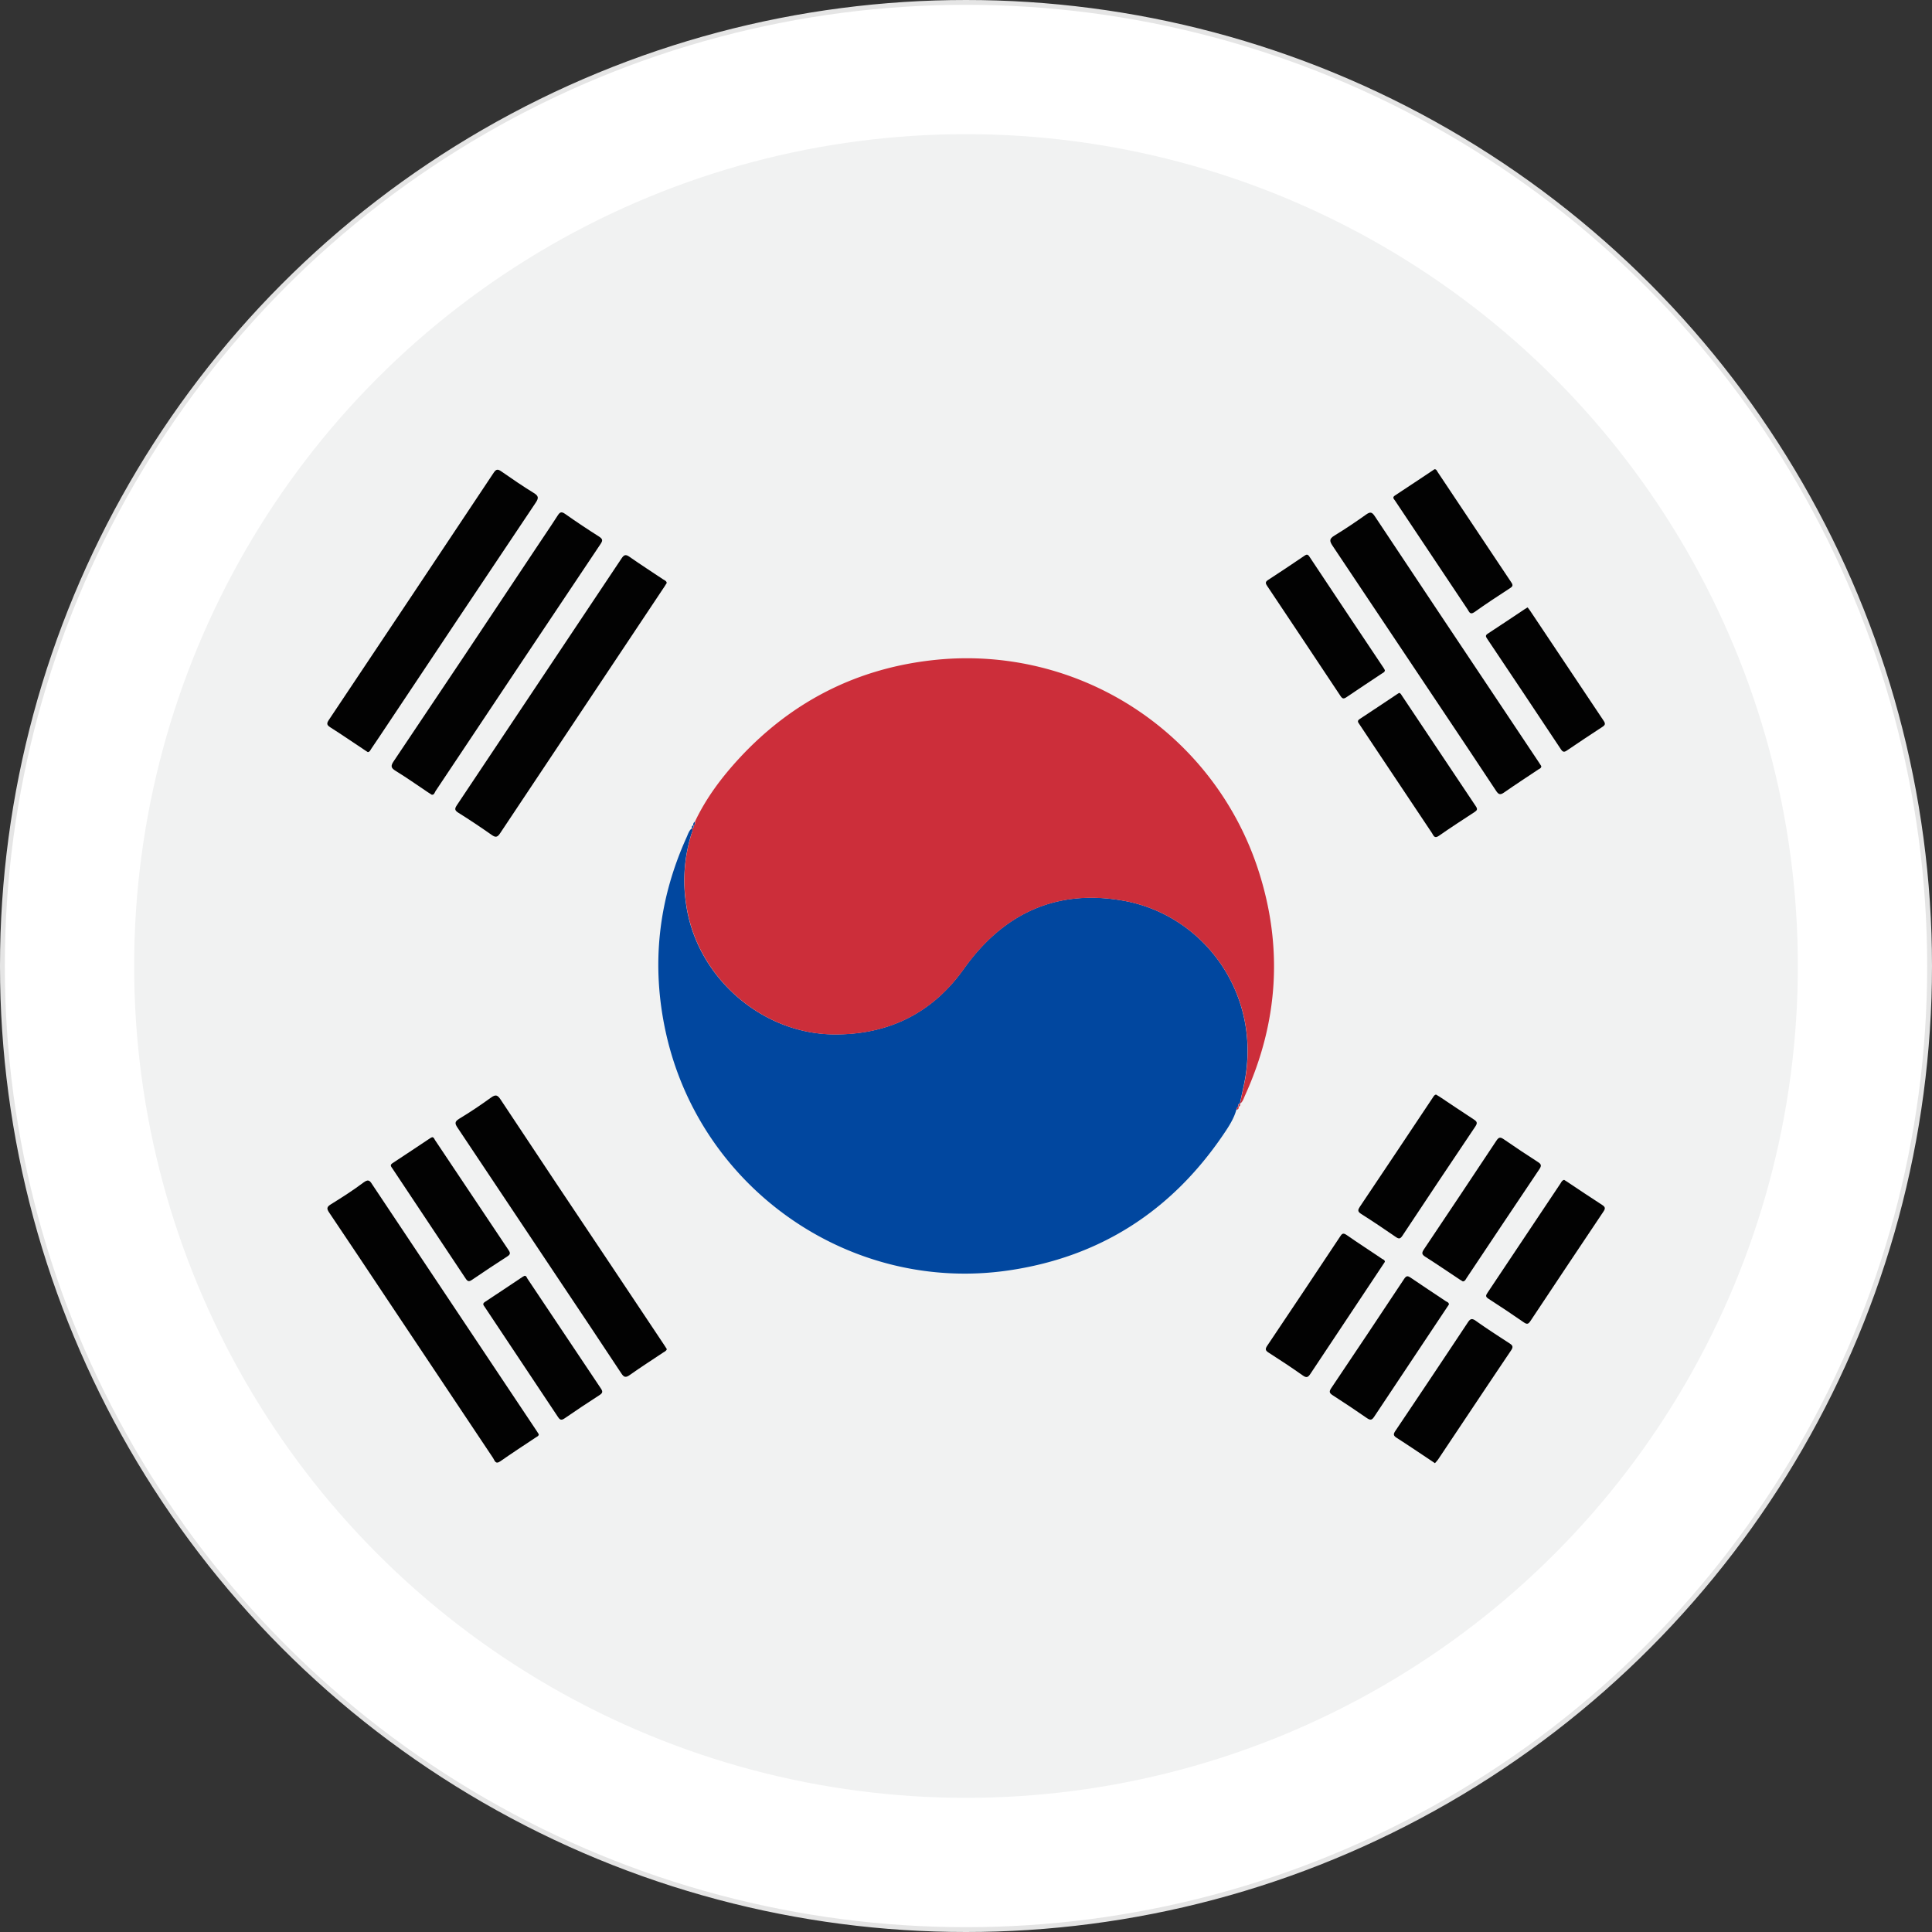 <svg id="Layer_1" data-name="Layer 1" xmlns="http://www.w3.org/2000/svg" viewBox="0 0 802 802"><rect x="0" y="0" width="802" height="802" fill="#333333" stroke="none"/><defs><style>.cls-1{fill:#fff;stroke:#e5e5e5;stroke-miterlimit:10;stroke-width:2px;}.cls-2{fill:#f1f2f2;}.cls-3{fill:none;}.cls-4{fill:#01479f;}.cls-5{fill:#cc2e3a;}.cls-6{fill:#020202;}</style></defs><circle id="Circle" class="cls-1" cx="401" cy="401" r="400"/><circle id="_Clipping_Path_" data-name="&lt;Clipping Path&gt;" class="cls-2" cx="401" cy="401" r="345.31"/><circle id="_Clipping_Path_2" data-name="&lt;Clipping Path&gt;" class="cls-3" cx="401.01" cy="401" r="345.31"/><path class="cls-4" d="M512.25,459.59c-1.06,3.9-3.29,7.23-5.51,10.5-21.55,31.7-51.25,50.79-89.2,56.3-65.62,9.52-127.84-33.87-142.14-98.75-6.16-28-3.17-55,8.63-81.1.59-1.31,1-2.79,2.21-3.75.52.92,0,1.74-.27,2.56a64.74,64.74,0,0,0-2.18,28.94c4.21,30,31.06,53.81,61.28,54.09,22.59.2,40.89-8.73,54-27.19,16.38-23,38.29-33.24,66.19-28.32,32.32,5.71,55.75,36.39,51,71.28-.59,4.39-1.71,8.7-2.58,13l0,0c-.88.08-.72.68-.61,1.25l0,0C512.43,458.43,512.56,459.17,512.25,459.59Z" transform="translate(1 1)"/><path class="cls-5" d="M513.74,457.19c.87-4.34,2-8.65,2.58-13,4.71-34.89-18.72-65.57-51-71.28-27.9-4.92-49.81,5.3-66.19,28.32-13.13,18.46-31.43,27.39-54,27.19-30.22-.28-57.07-24.13-61.28-54.09A64.74,64.74,0,0,1,286,345.35c.25-.82.79-1.64.27-2.56l0,0c.92,0,.7-.67.62-1.23l0,0c.87-.25.63-.95.62-1.54,4.6-9.72,11-18.24,18.21-26.08,22.14-24,49.6-37.81,82-41.06a127.22,127.22,0,0,1,133.7,87.54c10.23,31.69,8.21,62.86-5.55,93.21C515.27,454.94,514.94,456.35,513.74,457.19Z" transform="translate(1 1)"/><path class="cls-6" d="M275.81,559.05c-.23.78-.92,1-1.47,1.38-4.63,3.1-9.34,6.1-13.87,9.32-1.72,1.22-2.44,1.06-3.59-.7-8.81-13.38-17.74-26.69-26.63-40Q209.63,498.12,189,467.22c-1.16-1.72-1.43-2.58.65-3.83,4.51-2.72,8.9-5.67,13.17-8.76,1.94-1.41,2.75-1.08,4,.83q23.17,35,46.52,69.81,10.6,15.88,21.2,31.79C275,557.72,275.39,558.4,275.81,559.05Z" transform="translate(1 1)"/><path class="cls-6" d="M151.68,311.21l-1.16-.75c-4.8-3.2-9.57-6.46-14.44-9.56-1.45-.93-1.54-1.59-.6-3q34.28-51.28,68.45-102.65c1.09-1.64,1.79-1.53,3.22-.54,4.41,3.07,8.85,6.11,13.43,8.93,2,1.22,2.1,2.07.82,4q-32.51,48.53-64.88,97.15L153,310C152.71,310.5,152.49,311.11,151.68,311.21Z" transform="translate(1 1)"/><path class="cls-6" d="M275.77,241c-.36.58-.66,1.1-1,1.59q-34.11,51.18-68.2,102.36c-1.05,1.57-1.8,1.81-3.4.68-4.56-3.2-9.19-6.31-13.92-9.26-1.67-1.05-1.5-1.77-.55-3.19Q222.9,282,257,230.83c1.07-1.61,1.76-1.79,3.37-.65,4.55,3.21,9.26,6.2,13.88,9.31C274.8,239.89,275.67,240.09,275.77,241Z" transform="translate(1 1)"/><path class="cls-6" d="M222.65,594.37c0,.76-.63.93-1.09,1.24-5,3.33-10,6.57-14.88,10-2.07,1.44-2.34-.4-3-1.38q-22.17-33.16-44.28-66.35c-7.91-11.85-15.78-23.72-23.75-35.52-1.06-1.58-1.09-2.32.65-3.4,4.65-2.89,9.29-5.84,13.66-9.13,2.24-1.67,2.77-.33,3.74,1.12q27.66,41.54,55.36,83l12.6,18.88C222,593.36,222.32,593.86,222.65,594.37Z" transform="translate(1 1)"/><path class="cls-6" d="M638.8,317c.07.93-.74,1.09-1.27,1.45-4.71,3.17-9.48,6.25-14.13,9.5-1.59,1.12-2.31.94-3.37-.69-7.5-11.4-15.1-22.73-22.68-34.08q-22.54-33.81-45.16-67.58c-1.33-2-1.45-2.94.76-4.28,4.51-2.74,8.89-5.7,13.19-8.76,1.74-1.24,2.45-.94,3.58.77q26.7,40.19,53.52,80.3,7.21,10.8,14.42,21.62C638.05,315.81,638.42,316.4,638.8,317Z" transform="translate(1 1)"/><path class="cls-6" d="M178.24,328.91c-.62-.39-1.21-.76-1.79-1.15-4.39-2.93-8.71-6-13.2-8.75-2-1.21-2.13-2.06-.83-4Q192,271,221.34,226.8c3-4.56,6.14-9.08,9.09-13.69.92-1.45,1.53-1.93,3.16-.78,4.63,3.27,9.37,6.42,14.16,9.46,1.5,1,1.48,1.63.57,3Q214,276.07,179.8,327.39C179.41,328,179.28,329,178.24,328.91Z" transform="translate(1 1)"/><path class="cls-6" d="M579.78,286.64c.69.13.9.72,1.22,1.2q15.32,22.95,30.66,45.89c.77,1.14.52,1.66-.49,2.32-5,3.27-10,6.5-14.9,9.93-1.87,1.31-2.2-.21-2.83-1.15q-11.62-17.34-23.18-34.73-3.46-5.22-6.94-10.43c-.49-.74-1.13-1.37.06-2.16,5.24-3.43,10.44-6.93,15.65-10.4Z" transform="translate(1 1)"/><path class="cls-6" d="M595.11,453.37c.48.29,1,.57,1.5.9,4.72,3.14,9.41,6.32,14.16,9.41,1.33.86,1.67,1.45.66,2.94Q596.19,489.27,581.14,512c-.89,1.33-1.48,1.35-2.73.48-4.75-3.27-9.53-6.5-14.4-9.58-1.55-1-1.36-1.68-.49-3q15.12-22.53,30.16-45.13C594.05,454.28,594.27,453.56,595.11,453.37Z" transform="translate(1 1)"/><path class="cls-6" d="M594.46,193.79c.82-.06,1,.64,1.29,1.09q15.32,22.94,30.62,45.89c.75,1.11.64,1.62-.45,2.33-5,3.26-10,6.52-14.87,10-1.84,1.29-2.18-.16-2.84-1.15q-10.44-15.61-20.85-31.25-4.64-6.94-9.27-13.89c-.45-.68-1.3-1.31,0-2.14,5.24-3.43,10.44-6.92,15.66-10.39C594,194.07,594.22,193.93,594.46,193.79Z" transform="translate(1 1)"/><path class="cls-6" d="M633.12,251.14c.38.5.76.93,1.07,1.41q15.24,22.83,30.5,45.64c.84,1.25.64,1.8-.52,2.55q-7.36,4.8-14.65,9.75c-1.13.78-1.72.83-2.56-.44q-15.26-23-30.63-45.91c-.54-.82-.86-1.37.25-2.09,5.17-3.36,10.28-6.81,15.41-10.22C632.32,251.61,632.66,251.42,633.12,251.14Z" transform="translate(1 1)"/><path class="cls-6" d="M648.3,488.78c.31.19.73.45,1.14.72,4.89,3.25,9.74,6.54,14.68,9.71,1.4.9,1.27,1.57.45,2.79q-15.21,22.68-30.3,45.42c-.91,1.37-1.5,1.34-2.74.49-4.82-3.33-9.69-6.61-14.63-9.77-1.29-.83-1.19-1.35-.44-2.46q15.19-22.68,30.32-45.41C647.15,489.71,647.36,489,648.3,488.78Z" transform="translate(1 1)"/><path class="cls-6" d="M594.66,606.39,593,605.27c-4.72-3.14-9.41-6.32-14.18-9.38-1.39-.9-1.54-1.48-.57-2.92q15.07-22.4,30-44.91c1-1.53,1.65-2,3.38-.77,4.53,3.23,9.22,6.24,13.88,9.28,1.23.8,1.86,1.36.8,2.94-10.17,15.09-20.24,30.24-30.35,45.36A19.46,19.46,0,0,1,594.66,606.39Z" transform="translate(1 1)"/><path class="cls-6" d="M573.88,277.19c0,.84-.76,1.09-1.29,1.44-4.88,3.27-9.8,6.46-14.64,9.78-1.23.85-1.75.62-2.52-.54Q540.25,265,525,242.2c-.77-1.14-.77-1.7.46-2.49,5-3.24,10-6.59,14.9-9.92.8-.54,1.39-.95,2.14.19q15.43,23.24,30.95,46.43C573.57,276.66,573.72,276.92,573.88,277.19Z" transform="translate(1 1)"/><path class="cls-6" d="M573.88,522.81c-.32.51-.64,1-1,1.51q-15,22.47-29.93,45c-1,1.49-1.61,1.73-3.16.64-4.63-3.27-9.37-6.4-14.14-9.45-1.43-.91-1.52-1.53-.58-2.92q15.14-22.53,30.15-45.16c.7-1.05,1.15-1.9,2.7-.82,4.89,3.41,9.91,6.64,14.87,10C573.29,521.84,573.89,522.09,573.88,522.81Z" transform="translate(1 1)"/><path class="cls-6" d="M600.48,540.49c-.29.42-.62.91-.94,1.41q-15.06,22.58-30.09,45.19c-.92,1.4-1.54,1.58-3,.6-4.65-3.24-9.38-6.37-14.15-9.45-1.32-.85-1.74-1.43-.73-2.94q15.24-22.65,30.31-45.41c.91-1.37,1.49-1.34,2.72-.5,4.84,3.32,9.76,6.53,14.63,9.79C599.74,539.49,600.42,539.63,600.48,540.49Z" transform="translate(1 1)"/><path class="cls-6" d="M216.77,528.6c.77,0,.88.74,1.17,1.18q15.27,22.82,30.51,45.62c.91,1.35.65,1.93-.64,2.76q-7.27,4.68-14.39,9.59c-1.27.87-1.9.82-2.77-.5q-15.17-22.87-30.42-45.69c-.48-.72-1.15-1.33.09-2.13C205.57,536,210.76,532.49,216,529,216.21,528.86,216.49,528.75,216.77,528.6Z" transform="translate(1 1)"/><path class="cls-6" d="M606.26,530.94c-.43-.25-.94-.54-1.43-.87-4.73-3.14-9.41-6.34-14.2-9.39-1.45-.93-1.51-1.58-.58-3q15.16-22.58,30.17-45.24c1-1.46,1.6-1.47,3-.53,4.66,3.23,9.4,6.37,14.17,9.44,1.37.88,1.63,1.48.65,2.95-10.12,15-20.15,30.13-30.22,45.19C607.42,530.07,607.23,530.83,606.26,530.94Z" transform="translate(1 1)"/><path class="cls-6" d="M178.37,471.06c.79.05.91.76,1.22,1.22q15.28,22.85,30.55,45.7c.79,1.17.71,1.77-.52,2.56q-7.41,4.77-14.69,9.74c-1.21.84-1.8.7-2.59-.48Q177.13,506.91,161.86,484c-.49-.73-1.14-1.36.08-2.15,5.25-3.43,10.46-6.94,15.69-10.41C177.87,471.32,178.13,471.19,178.37,471.06Z" transform="translate(1 1)"/><path class="cls-4" d="M287.43,340.11c0,.59.25,1.29-.62,1.54A1.42,1.42,0,0,1,287.43,340.11Z" transform="translate(1 1)"/><path class="cls-4" d="M286.84,341.6c.08.56.3,1.19-.62,1.23C286.13,342.27,286.13,341.75,286.84,341.6Z" transform="translate(1 1)"/><path class="cls-5" d="M513.15,458.4c-.11-.57-.27-1.17.61-1.25C513.86,457.71,513.85,458.23,513.15,458.4Z" transform="translate(1 1)"/><path class="cls-5" d="M512.25,459.59c.31-.42.18-1.16.93-1.24C513.22,459,513.21,459.66,512.25,459.59Z" transform="translate(1 1)"/></svg>